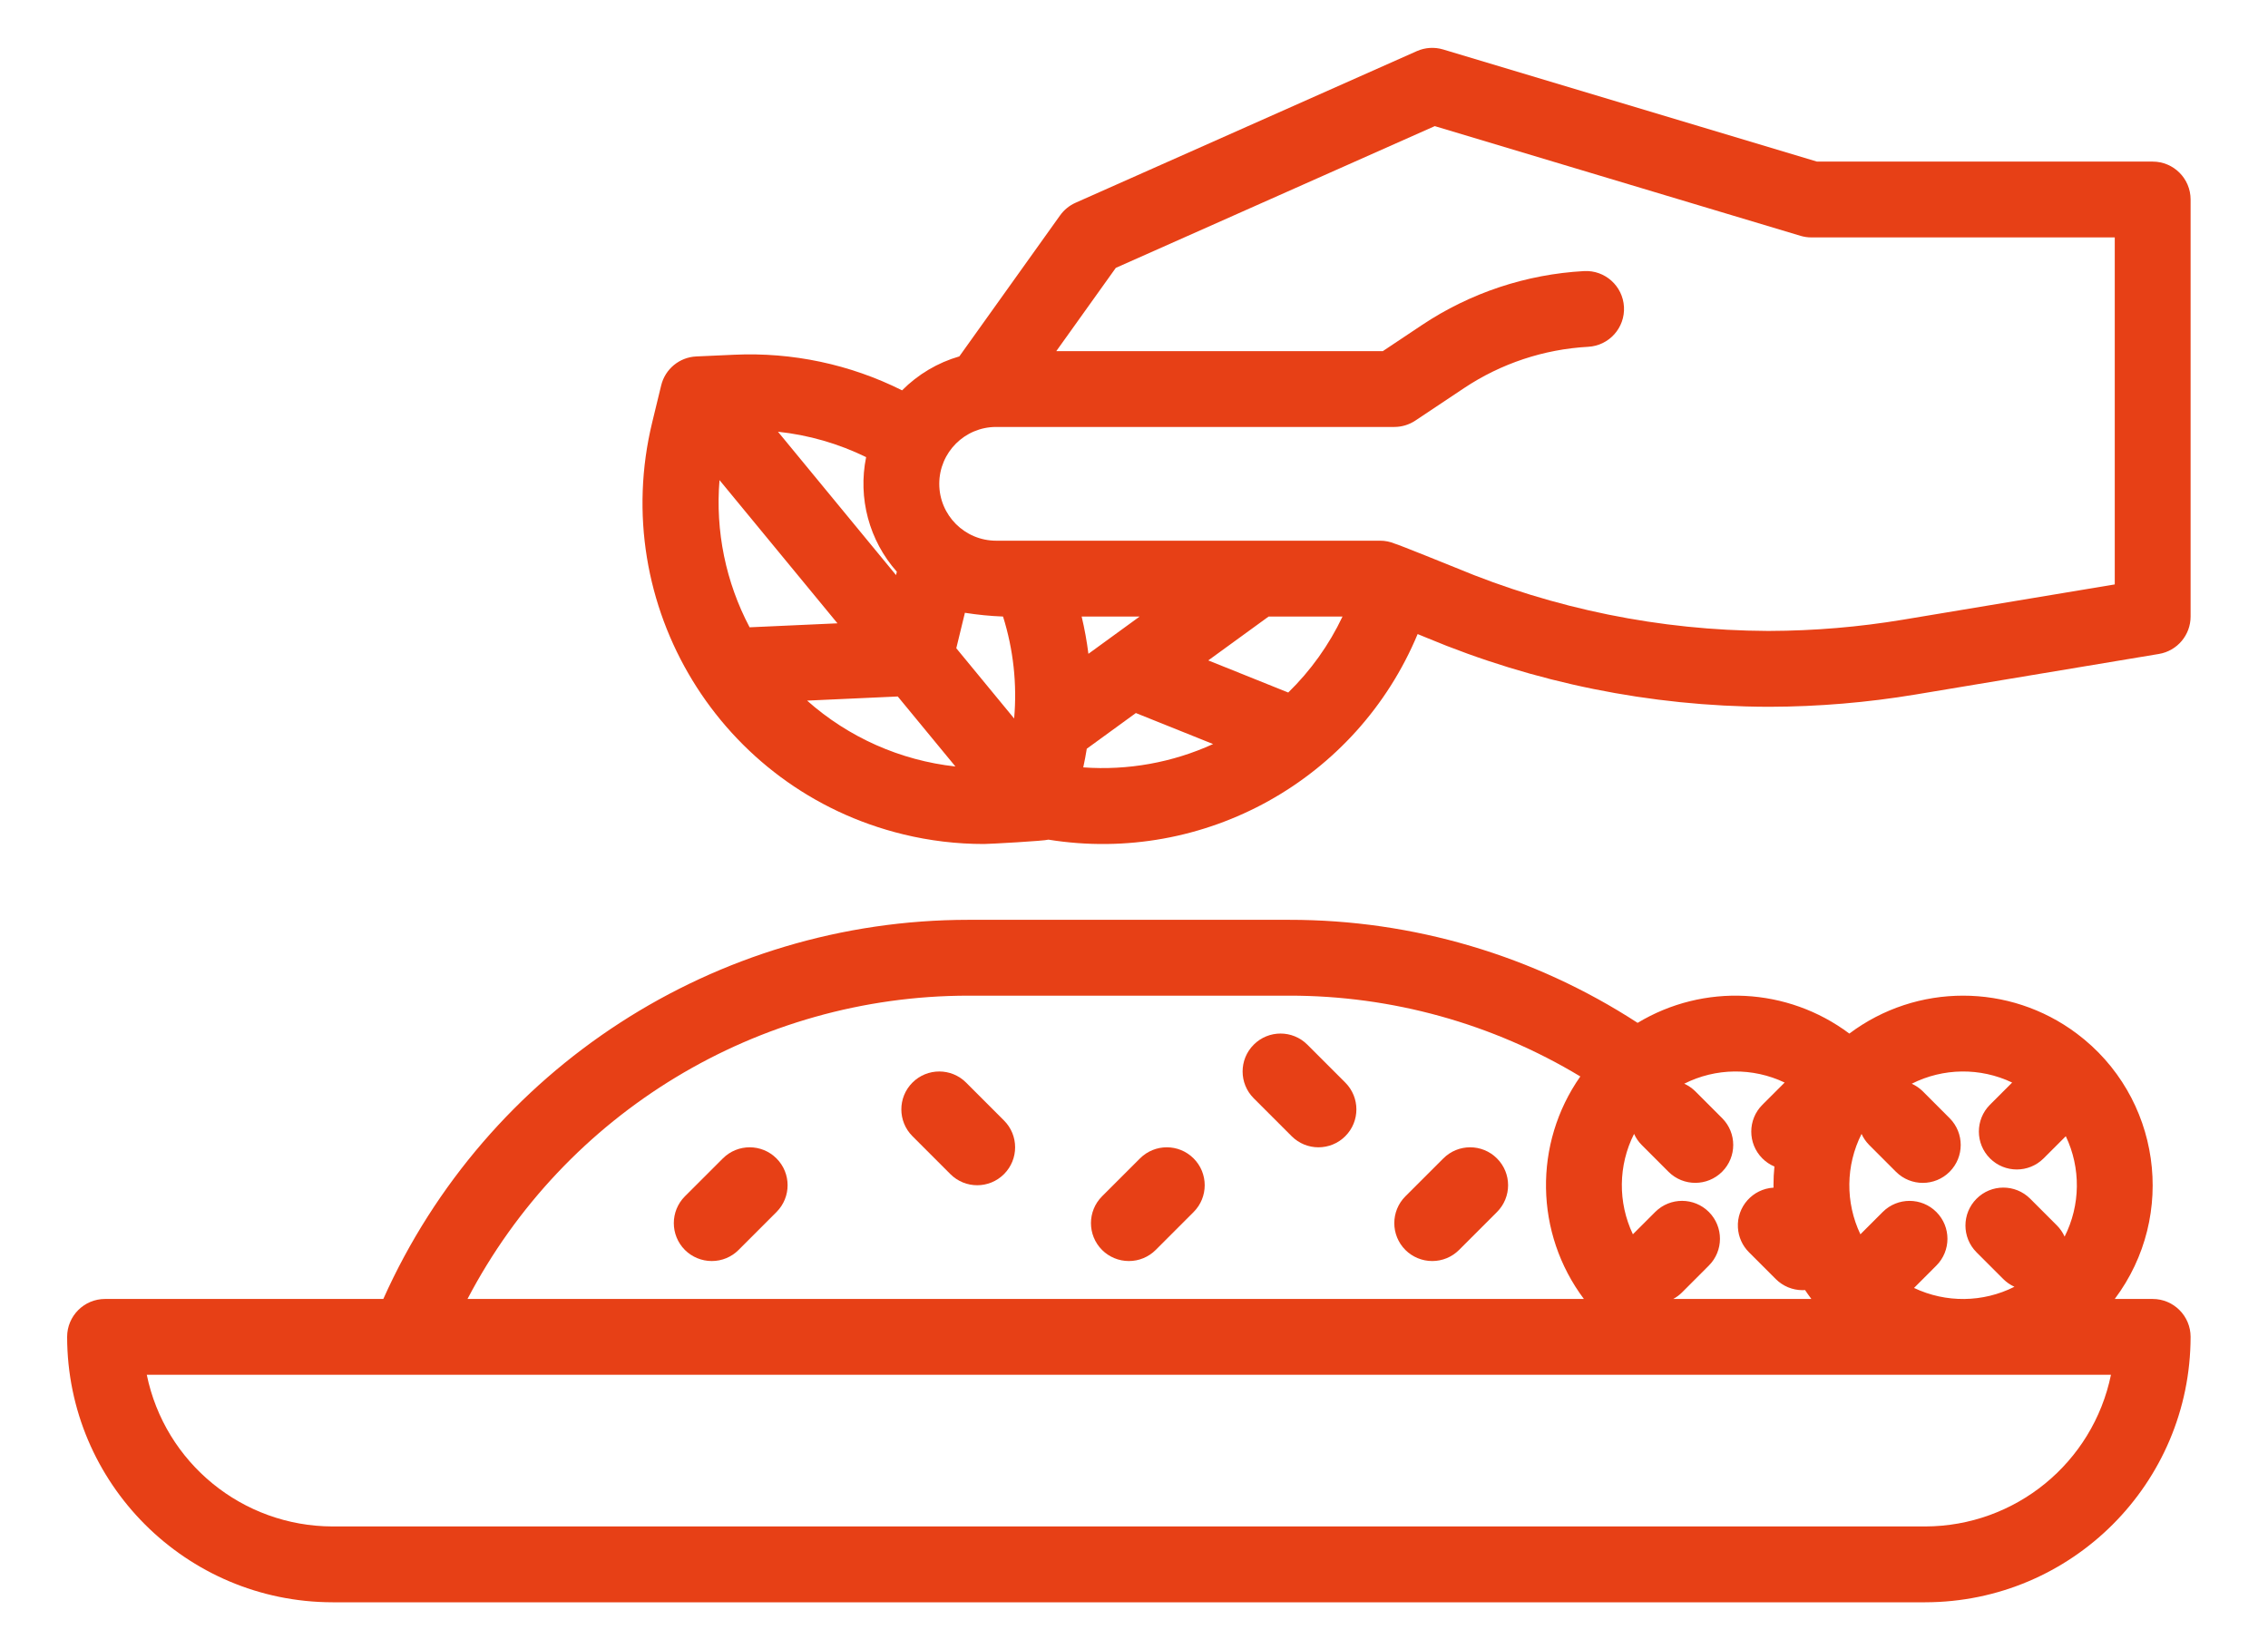 <?xml version="1.0" encoding="utf-8"?>
<!-- Generator: Adobe Illustrator 16.0.0, SVG Export Plug-In . SVG Version: 6.00 Build 0)  -->
<!DOCTYPE svg PUBLIC "-//W3C//DTD SVG 1.1//EN" "http://www.w3.org/Graphics/SVG/1.1/DTD/svg11.dtd">
<svg version="1.1" id="Calque_1" xmlns="http://www.w3.org/2000/svg" xmlns:xlink="http://www.w3.org/1999/xlink" x="0px" y="0px"
	 width="110px" height="80px" viewBox="0 0 110 80" enable-background="new 0 0 110 80" xml:space="preserve">
<g id="NewGroupe4_00000037684858960174111110000004272068249904643723_">
	<g id="NewGroup2-5">
		<g>
			<path fill="#E74016" d="M43.498,27.735l-0.04,0.162l-5.726-6.954c1.486,0.158,2.934,0.576,4.276,1.232
				C41.602,24.16,42.154,26.22,43.498,27.735L43.498,27.735L43.498,27.735z M54.118,12.994l15.47-6.876l17.738,5.322
				c0.172,0.051,0.35,0.077,0.528,0.077h14.714V28.35l-10.276,1.712c-2.139,0.356-4.305,0.538-6.473,0.544c-0.034,0-0.067,0-0.102,0
				c-5.195-0.023-10.336-1.067-15.13-3.073c0,0-2.815-1.141-2.946-1.163c-0.225-0.094-0.464-0.142-0.706-0.141H48.314
				c-1.524,0-2.759-1.236-2.759-2.759c0-1.524,1.235-2.759,2.759-2.759h19.311c0.362,0,0.717-0.107,1.021-0.309l2.363-1.576
				c1.791-1.193,3.87-1.885,6.019-2.003c1.014-0.055,1.792-0.923,1.736-1.937c-0.056-1.014-0.923-1.792-1.937-1.736
				c-2.807,0.154-5.521,1.057-7.859,2.616l-1.899,1.267H51.231L54.118,12.994L54.118,12.994z M52.539,37.225
				c0.065-0.301,0.123-0.603,0.171-0.905l2.38-1.731l3.746,1.504C56.865,36.993,54.699,37.382,52.539,37.225L52.539,37.225
				L52.539,37.225z M43.542,33.786l2.797,3.396c-2.671-0.294-5.186-1.412-7.194-3.196L43.542,33.786L43.542,33.786z M52.789,31.716
				c-0.076-0.608-0.186-1.212-0.328-1.808h2.813L52.789,31.716L52.789,31.716z M62.481,33.594l-3.879-1.558l2.926-2.127h3.585
				C64.462,31.283,63.571,32.531,62.481,33.594L62.481,33.594L62.481,33.594z M46.799,29.726c0.613,0.097,1.229,0.158,1.849,0.182
				c0.502,1.597,0.686,3.278,0.539,4.946l-2.806-3.408L46.799,29.726L46.799,29.726z M34.897,23.29l5.721,6.947l-4.261,0.193
				C35.198,28.238,34.692,25.76,34.897,23.29L34.897,23.29z M47.728,40.942c0.247,0,2.95-0.149,3.122-0.211
				c7.558,1.218,14.963-2.907,17.907-9.973l0.432,0.178c5.237,2.189,10.854,3.327,16.529,3.35c0.038,0,0.074,0,0.111,0
				c2.368-0.006,4.732-0.206,7.068-0.594l11.812-1.969c0.887-0.148,1.537-0.915,1.537-1.814V9.678c0-1.016-0.824-1.839-1.839-1.839
				H88.124l-18.132-5.44c-0.421-0.126-0.874-0.097-1.275,0.081L52.165,9.836c-0.3,0.133-0.559,0.345-0.75,0.612l-4.886,6.84
				c-1.05,0.304-2.006,0.871-2.777,1.647c-2.523-1.263-5.327-1.857-8.144-1.727l-1.837,0.083c-0.816,0.037-1.51,0.609-1.703,1.403
				l-0.434,1.787c-2.159,8.882,3.292,17.833,12.175,19.992C45.091,40.786,46.408,40.943,47.728,40.942L47.728,40.942L47.728,40.942z
				"/>
			<path fill="#E74016" d="M46.971,48.299H62.53c4.975-0.004,9.857,1.351,14.117,3.919c-2.283,3.256-2.212,7.612,0.173,10.794
				H22.674C27.404,53.968,36.767,48.3,46.971,48.299L46.971,48.299z M86.557,52.514l-1.08,1.079
				c-0.718,0.718-0.718,1.88-0.002,2.599c0.168,0.169,0.366,0.303,0.586,0.395c-0.03,0.301-0.045,0.603-0.045,0.909
				c0,0.038,0.003,0.076,0.003,0.116c-1.013,0.058-1.787,0.927-1.728,1.938c0.025,0.451,0.216,0.877,0.536,1.196l1.3,1.3
				c0.346,0.346,0.814,0.54,1.301,0.539c0.04,0,0.079-0.004,0.118-0.006c0.099,0.147,0.201,0.291,0.308,0.433h-6.701
				c0.156-0.084,0.298-0.19,0.425-0.315l1.299-1.301c0.721-0.716,0.724-1.881,0.008-2.601c-0.717-0.72-1.881-0.724-2.602-0.007
				c-0.001,0.001-0.005,0.004-0.007,0.007l-1.079,1.079c-0.734-1.545-0.714-3.343,0.057-4.87c0.091,0.201,0.216,0.384,0.372,0.539
				l1.301,1.302c0.72,0.716,1.884,0.712,2.601-0.008c0.714-0.717,0.714-1.876,0-2.594l-1.3-1.301
				c-0.157-0.155-0.34-0.282-0.541-0.372C83.213,51.8,85.011,51.778,86.557,52.514L86.557,52.514L86.557,52.514z M97.591,52.514
				l-1.079,1.079c-0.716,0.721-0.713,1.885,0.007,2.602c0.718,0.714,1.877,0.714,2.595,0l1.079-1.078
				c0.735,1.544,0.714,3.342-0.057,4.87c-0.091-0.201-0.218-0.385-0.373-0.541l-1.3-1.301c-0.721-0.716-1.886-0.714-2.601,0.007
				c-0.715,0.718-0.715,1.877,0,2.595l1.3,1.3c0.156,0.156,0.339,0.281,0.54,0.373c-1.526,0.771-3.326,0.791-4.87,0.057l1.078-1.079
				c0.721-0.717,0.725-1.882,0.008-2.602c-0.716-0.72-1.881-0.724-2.601-0.007c-0.003,0.002-0.005,0.004-0.007,0.007l-1.079,1.079
				c-0.735-1.545-0.714-3.343,0.056-4.87c0.091,0.201,0.217,0.384,0.372,0.539l1.301,1.302c0.721,0.716,1.885,0.713,2.601-0.007
				c0.714-0.718,0.714-1.877,0-2.595l-1.299-1.301c-0.157-0.155-0.34-0.282-0.541-0.372C94.247,51.8,96.046,51.778,97.591,52.514
				L97.591,52.514L97.591,52.514z M93.373,74.047H16.13c-4.368-0.007-8.131-3.078-9.011-7.357h95.265
				C101.503,70.969,97.739,74.04,93.373,74.047L93.373,74.047z M18.591,63.012H5.095c-1.016,0-1.839,0.824-1.839,1.839
				c0.008,7.107,5.768,12.866,12.874,12.875h77.243c7.105-0.009,12.864-5.768,12.873-12.875c0-1.015-0.824-1.839-1.839-1.839h-1.839
				c3.046-4.063,2.223-9.828-1.841-12.874c-3.269-2.452-7.764-2.452-11.032,0c-2.999-2.246-7.06-2.453-10.269-0.52
				c-5.03-3.268-10.9-5.003-16.897-4.998H46.971C34.714,44.62,23.6,51.823,18.591,63.012L18.591,63.012z"/>
			<path fill="#E74016" d="M46.094,56.956c0.719,0.719,1.884,0.719,2.601,0c0.719-0.719,0.719-1.884,0-2.601l-1.839-1.84
				c-0.718-0.718-1.882-0.718-2.601,0s-0.718,1.884,0,2.601L46.094,56.956L46.094,56.956z"/>
			<path fill="#E74016" d="M54.751,61.172c0.488,0.001,0.956-0.192,1.301-0.537l1.839-1.84c0.718-0.719,0.718-1.883,0-2.601
				c-0.718-0.719-1.882-0.719-2.601,0l-1.839,1.838c-0.718,0.719-0.718,1.883,0,2.603C53.796,60.979,54.263,61.172,54.751,61.172
				L54.751,61.172z"/>
			<path fill="#E74016" d="M69.464,61.172c0.487,0.001,0.956-0.192,1.3-0.537l1.84-1.84c0.72-0.719,0.72-1.883,0-2.601
				c-0.719-0.719-1.883-0.719-2.601,0l-1.84,1.838c-0.718,0.719-0.718,1.883,0,2.603C68.509,60.979,68.977,61.172,69.464,61.172
				L69.464,61.172z"/>
			<path fill="#E74016" d="M62.646,55.116c0.717,0.719,1.883,0.719,2.601,0c0.719-0.717,0.719-1.883,0-2.601l-1.839-1.839
				c-0.718-0.719-1.883-0.719-2.601,0c-0.719,0.719-0.719,1.883,0,2.601L62.646,55.116L62.646,55.116z"/>
			<path fill="#E74016" d="M34.521,61.172c0.488,0.001,0.956-0.192,1.3-0.537l1.839-1.84c0.719-0.719,0.719-1.883,0-2.601
				c-0.718-0.719-1.883-0.719-2.601,0l-1.84,1.838c-0.718,0.719-0.718,1.883,0,2.603C33.565,60.979,34.033,61.172,34.521,61.172
				L34.521,61.172z"/>
		</g>
	</g>
</g>
</svg>
